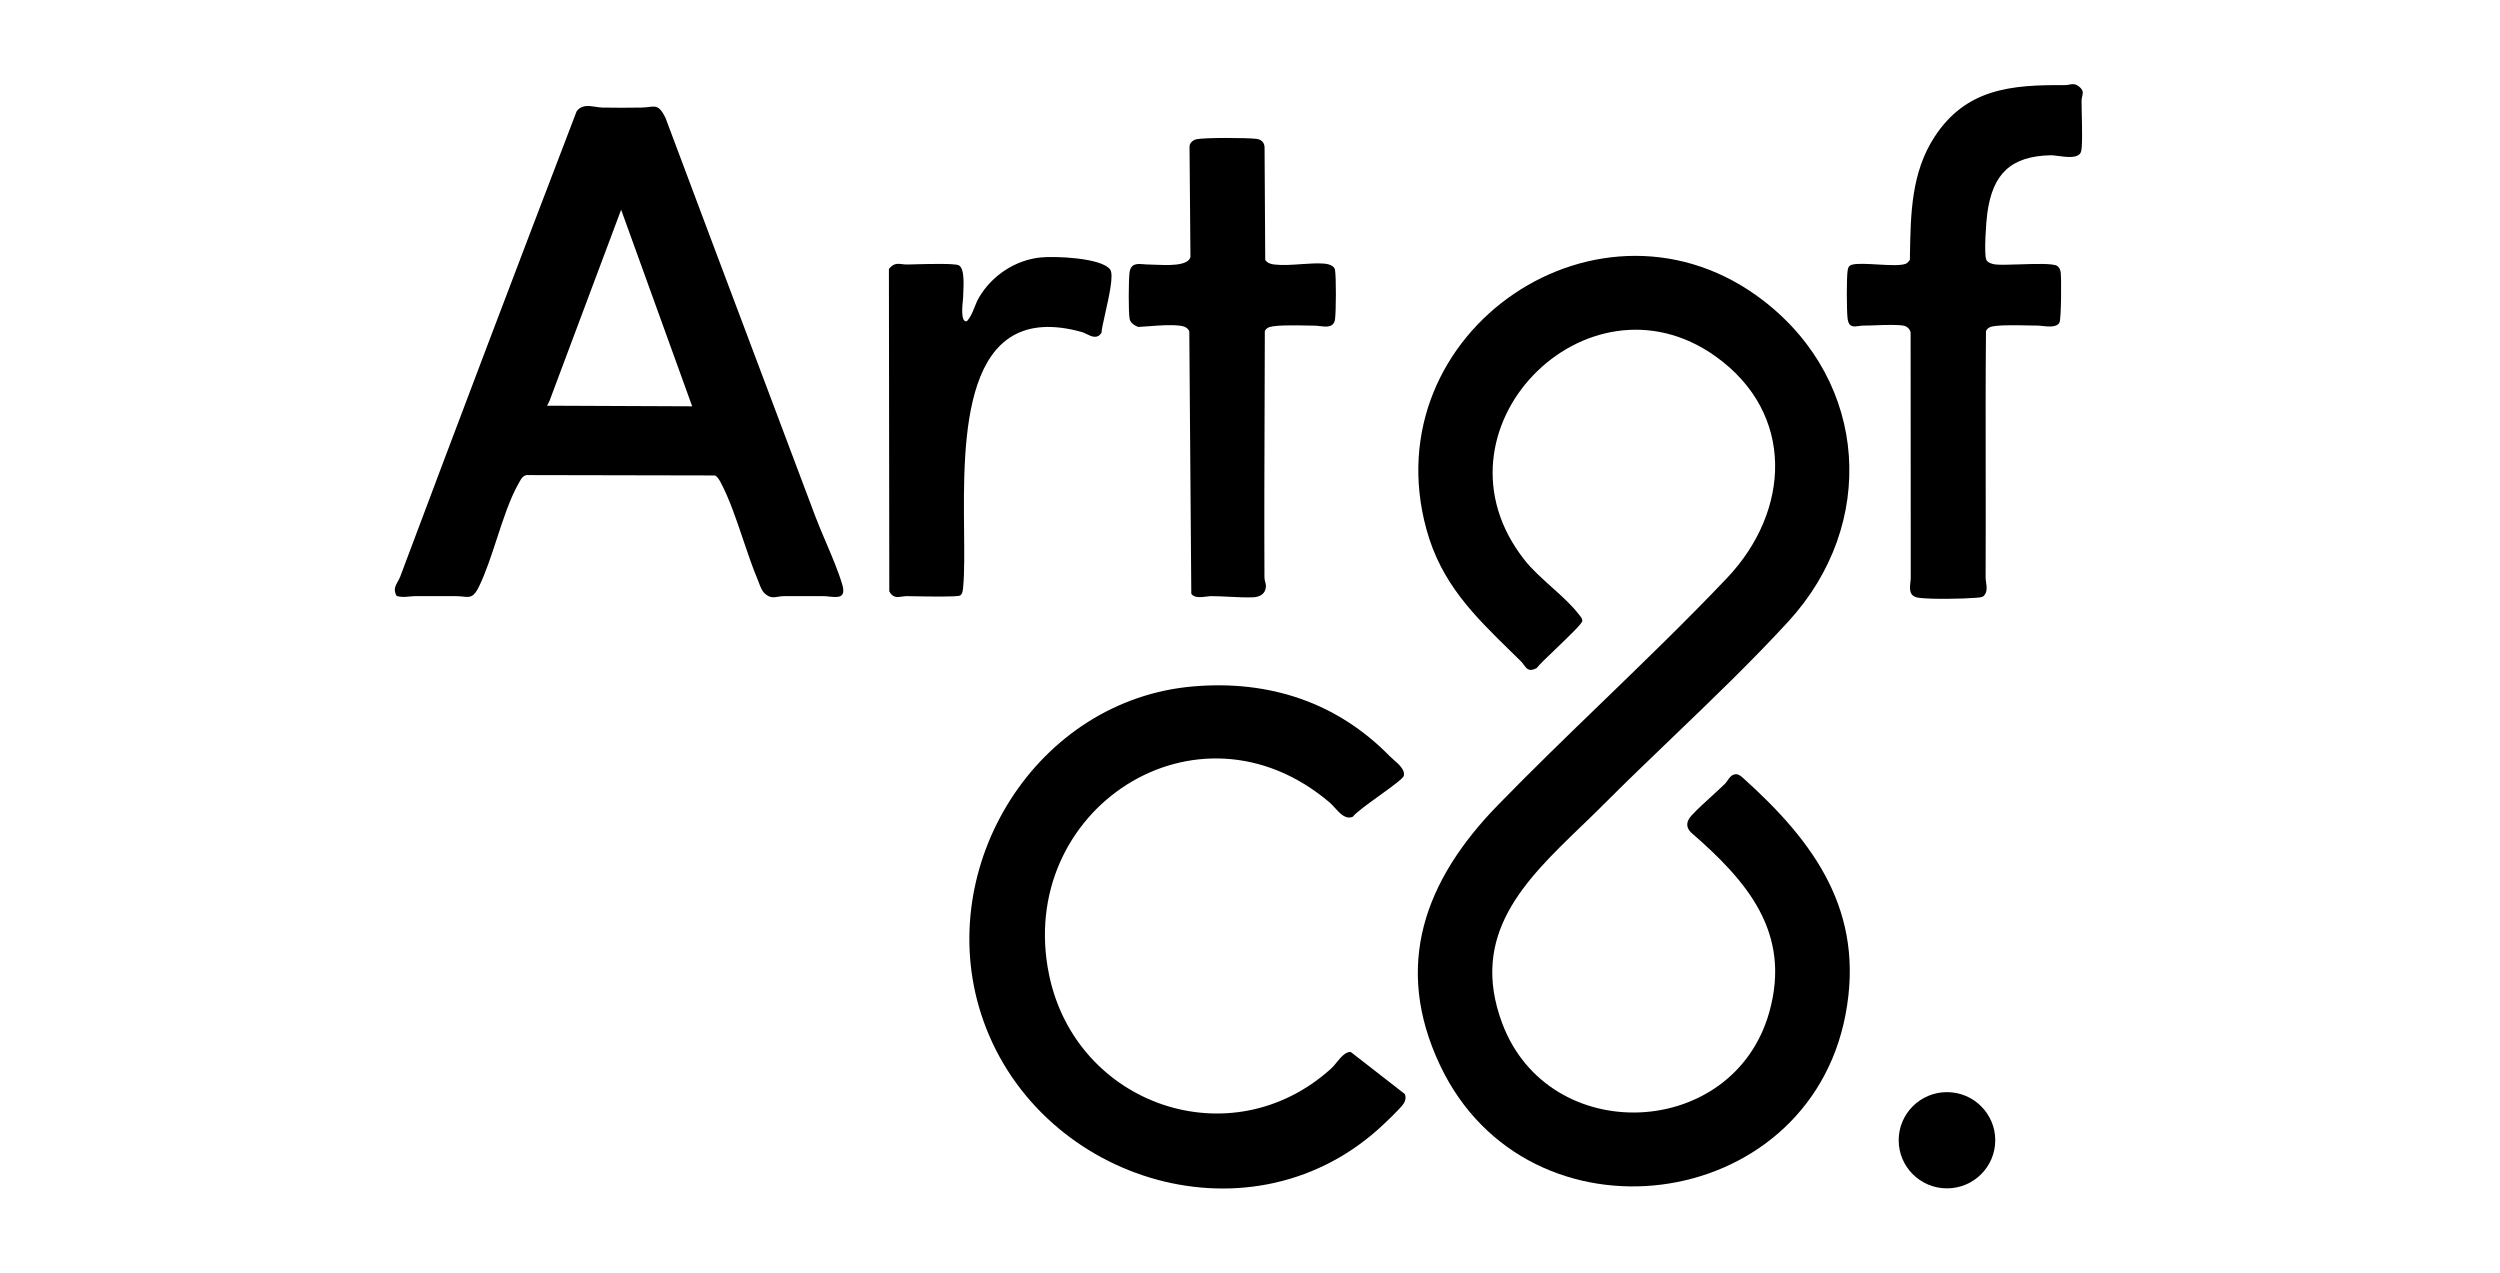 <svg width="110" height="56" viewBox="0 0 110 56" fill="none" xmlns="http://www.w3.org/2000/svg">
<path d="M86.986 26.299C87.087 26.292 87.224 26.281 87.287 26.219L87.289 26.216C87.45 26.055 87.416 25.818 87.387 25.614C87.377 25.541 87.367 25.472 87.367 25.412C87.374 23.876 87.372 22.339 87.37 20.802V20.795C87.367 18.721 87.364 16.646 87.383 14.572C87.405 14.496 87.475 14.441 87.543 14.403C87.746 14.287 88.721 14.308 89.307 14.321C89.449 14.324 89.568 14.326 89.648 14.326C89.704 14.326 89.776 14.334 89.857 14.343C90.136 14.373 90.511 14.412 90.619 14.183C90.695 14.023 90.705 12.258 90.671 11.992C90.654 11.871 90.617 11.762 90.506 11.696C90.32 11.585 89.558 11.61 88.869 11.632H88.868C88.422 11.647 88.007 11.66 87.796 11.636C87.665 11.62 87.461 11.563 87.401 11.437C87.284 11.191 87.392 9.731 87.442 9.373C87.68 7.653 88.466 6.869 90.241 6.831C90.318 6.83 90.43 6.845 90.558 6.862C90.928 6.912 91.425 6.98 91.557 6.702C91.635 6.542 91.612 5.588 91.596 4.944V4.942C91.591 4.718 91.587 4.532 91.588 4.431C91.588 4.361 91.603 4.298 91.617 4.238C91.649 4.104 91.676 3.988 91.52 3.846C91.329 3.67 91.198 3.695 91.044 3.723C91.017 3.728 90.989 3.733 90.96 3.738C90.921 3.743 90.879 3.748 90.834 3.747C88.504 3.726 86.508 3.898 85.126 6.012C84.096 7.586 84.067 9.412 84.038 11.233L84.034 11.434C83.991 11.49 83.932 11.571 83.87 11.599C83.649 11.697 83.128 11.667 82.613 11.637C82.193 11.613 81.777 11.589 81.532 11.636C81.392 11.662 81.327 11.729 81.301 11.866C81.243 12.168 81.251 13.707 81.296 14.037C81.345 14.408 81.567 14.377 81.795 14.345C81.86 14.336 81.926 14.326 81.988 14.326C82.137 14.327 82.325 14.32 82.525 14.313C82.972 14.297 83.482 14.278 83.771 14.332C83.91 14.358 84.041 14.487 84.067 14.628C84.067 16.32 84.069 18.012 84.07 19.703C84.072 21.607 84.074 23.51 84.073 25.414C84.073 25.478 84.065 25.549 84.057 25.622C84.025 25.916 83.99 26.245 84.429 26.303C84.978 26.375 86.367 26.351 86.942 26.303C86.956 26.302 86.97 26.3 86.986 26.299Z" fill="black"/>
<path fill-rule="evenodd" clip-rule="evenodd" d="M17.502 25.589C17.396 25.779 17.295 25.96 17.454 26.225L17.457 26.224C17.651 26.283 17.838 26.265 18.018 26.247C18.103 26.239 18.187 26.23 18.269 26.23H20.055C20.178 26.23 20.282 26.241 20.372 26.251C20.682 26.283 20.838 26.3 21.076 25.808C21.374 25.195 21.617 24.452 21.86 23.708C22.146 22.833 22.432 21.956 22.809 21.288C22.821 21.267 22.832 21.246 22.844 21.224L22.845 21.223C22.943 21.044 23.036 20.872 23.281 20.904L31.452 20.92C31.561 20.954 31.667 21.143 31.719 21.244C32.093 21.95 32.401 22.86 32.702 23.753L32.702 23.754C32.908 24.364 33.112 24.966 33.332 25.49C33.35 25.534 33.368 25.583 33.388 25.634L33.388 25.634C33.452 25.804 33.524 25.997 33.639 26.104C33.867 26.317 34.034 26.29 34.236 26.257C34.315 26.244 34.4 26.231 34.495 26.23C34.626 26.23 34.757 26.23 34.888 26.229C35.139 26.229 35.39 26.229 35.642 26.23L35.985 26.23C36.062 26.23 36.139 26.23 36.216 26.23C36.305 26.23 36.4 26.24 36.495 26.25C36.875 26.288 37.236 26.325 37.059 25.719C36.888 25.14 36.609 24.485 36.337 23.846L36.336 23.844C36.168 23.45 36.002 23.061 35.866 22.699C34.985 20.352 34.101 18.006 33.218 15.661C31.904 12.172 30.59 8.684 29.284 5.192C29.02 4.651 28.875 4.668 28.553 4.707C28.463 4.718 28.358 4.731 28.232 4.733C27.663 4.744 27.083 4.743 26.512 4.733C26.417 4.732 26.315 4.716 26.211 4.7C25.905 4.652 25.581 4.601 25.369 4.904C22.759 11.72 20.169 18.543 17.607 25.378C17.579 25.452 17.54 25.521 17.502 25.589ZM24.448 16.92L27.33 9.229L30.456 17.878L24.39 17.852H24.072L24.178 17.64L24.39 17.076L27.248 9.339L27.249 9.339L24.448 16.92Z" fill="black"/>
<path d="M78.687 27.346C82.61 23.071 82.215 16.827 77.627 13.257C70.486 7.705 60.362 14.58 62.767 23.304C63.42 25.675 64.86 27.082 66.498 28.683L66.764 28.943C66.815 28.993 66.867 29.044 66.919 29.095C66.969 29.144 67.01 29.201 67.049 29.255C67.174 29.426 67.282 29.575 67.616 29.393C67.71 29.263 68.071 28.917 68.462 28.544L68.462 28.543C69.012 28.016 69.619 27.434 69.622 27.321C69.626 27.223 69.558 27.142 69.498 27.069C69.484 27.053 69.472 27.037 69.46 27.022C69.158 26.626 68.72 26.232 68.277 25.835C67.845 25.446 67.408 25.054 67.089 24.651C62.581 18.955 69.802 11.617 75.491 15.684C79 18.192 78.789 22.485 75.983 25.439C74.222 27.292 72.38 29.073 70.539 30.854L70.53 30.863C68.968 32.373 67.406 33.884 65.894 35.438C62.708 38.713 61.27 42.474 63.375 46.898C67.241 55.018 79.517 53.459 81.202 44.65C82.067 40.126 79.854 37.064 76.685 34.222C76.605 34.151 76.496 34.065 76.385 34.065C76.194 34.076 76.106 34.204 76.018 34.333C75.979 34.389 75.941 34.446 75.893 34.492C75.718 34.663 75.52 34.843 75.32 35.026C75.007 35.311 74.688 35.601 74.439 35.87C74.211 36.115 74.149 36.368 74.403 36.627C76.869 38.766 78.831 41.028 77.85 44.53C76.272 50.164 68.158 50.501 66.101 45.035C64.63 41.123 67.106 38.737 69.573 36.359L69.574 36.358C69.902 36.042 70.229 35.727 70.547 35.408C71.523 34.429 72.545 33.448 73.574 32.46C75.325 30.78 77.094 29.081 78.687 27.346Z" fill="black"/>
<path d="M52.525 30.2C55.851 29.922 58.831 30.902 61.147 33.271C61.188 33.313 61.244 33.361 61.305 33.415C61.535 33.615 61.845 33.885 61.763 34.145C61.726 34.263 61.224 34.625 60.702 35.002L60.702 35.002L60.7 35.003L60.7 35.003L60.699 35.004C60.187 35.373 59.657 35.755 59.529 35.933C59.217 36.078 58.957 35.791 58.727 35.536C58.65 35.452 58.577 35.371 58.506 35.311C52.672 30.351 44.667 35.639 46.158 42.885C47.338 48.619 54.16 51.01 58.573 47.014C58.645 46.95 58.721 46.857 58.801 46.759C58.989 46.529 59.199 46.272 59.431 46.285L61.807 48.133C61.874 48.267 61.843 48.432 61.764 48.553C61.621 48.778 60.888 49.466 60.651 49.679C54.823 54.895 45.501 51.849 43.169 44.616C41.067 38.099 45.608 30.778 52.524 30.2H52.525Z" fill="black"/>
<path d="M52.651 6.126C52.996 6.05 54.885 6.059 55.279 6.109C55.484 6.135 55.628 6.255 55.641 6.471L55.67 11.44C55.771 11.574 55.904 11.62 56.065 11.638C56.427 11.681 56.839 11.652 57.244 11.623C57.609 11.598 57.968 11.573 58.28 11.6C58.442 11.615 58.705 11.684 58.739 11.867C58.796 12.181 58.788 13.702 58.742 14.04C58.69 14.425 58.355 14.384 58.067 14.348L58.066 14.348C58.019 14.342 57.973 14.337 57.93 14.333C57.903 14.331 57.876 14.329 57.851 14.329C57.781 14.329 57.676 14.327 57.55 14.324C56.973 14.312 55.955 14.29 55.772 14.432L55.768 14.435C55.718 14.473 55.67 14.51 55.652 14.575C55.65 15.704 55.646 16.833 55.642 17.962C55.633 20.447 55.624 22.931 55.636 25.415C55.636 25.482 55.654 25.548 55.671 25.612C55.689 25.679 55.706 25.743 55.702 25.803C55.682 26.136 55.429 26.271 55.126 26.282C54.811 26.294 54.45 26.276 54.089 26.258C53.817 26.244 53.545 26.231 53.294 26.23C53.273 26.23 53.249 26.232 53.224 26.234C53.209 26.235 53.193 26.237 53.177 26.239C53.149 26.242 53.119 26.245 53.089 26.249C52.847 26.279 52.54 26.318 52.417 26.125L52.329 14.574C52.251 14.405 52.087 14.349 51.914 14.329C51.506 14.282 51.028 14.318 50.579 14.352L50.578 14.352C50.407 14.365 50.24 14.378 50.082 14.386C49.923 14.328 49.737 14.207 49.704 14.033C49.648 13.736 49.657 12.318 49.699 11.993C49.754 11.575 50.059 11.602 50.337 11.627C50.354 11.629 50.37 11.63 50.387 11.631C50.405 11.633 50.423 11.634 50.441 11.635C50.47 11.637 50.498 11.638 50.525 11.638C50.601 11.638 50.702 11.643 50.817 11.648C51.374 11.672 52.274 11.713 52.38 11.309L52.339 6.47C52.33 6.291 52.491 6.16 52.653 6.125L52.651 6.126Z" fill="black"/>
<path d="M48.848 11.861C48.471 11.34 46.405 11.263 45.795 11.327H45.793C44.665 11.442 43.646 12.122 43.076 13.09C42.996 13.227 42.938 13.372 42.881 13.516C42.792 13.739 42.705 13.959 42.541 14.134C42.267 14.192 42.338 13.489 42.369 13.18L42.369 13.18C42.372 13.146 42.375 13.118 42.377 13.095C42.379 13.076 42.38 13.062 42.38 13.052C42.38 13.038 42.38 13.022 42.38 13.005C42.381 12.99 42.382 12.973 42.382 12.956C42.383 12.926 42.385 12.892 42.386 12.857C42.404 12.455 42.434 11.782 42.178 11.67C41.986 11.586 40.878 11.614 40.249 11.63L40.247 11.631C40.161 11.633 40.084 11.635 40.02 11.636C39.973 11.637 39.933 11.638 39.901 11.638C39.825 11.639 39.755 11.63 39.689 11.622C39.488 11.598 39.32 11.577 39.112 11.832L39.129 26.02C39.281 26.309 39.479 26.281 39.693 26.25C39.761 26.24 39.83 26.23 39.901 26.23C39.967 26.231 40.089 26.233 40.244 26.236C40.896 26.247 42.131 26.27 42.246 26.201C42.353 26.139 42.369 25.95 42.379 25.829L42.381 25.81C42.438 25.183 42.429 24.339 42.42 23.393V23.392C42.379 19.247 42.319 13.133 47.605 14.611C47.668 14.628 47.737 14.662 47.809 14.698C48.029 14.806 48.278 14.929 48.464 14.645C48.476 14.477 48.549 14.154 48.631 13.785C48.8 13.033 49.012 12.086 48.848 11.861Z" fill="black"/>
<path d="M85.666 52.288C86.84 52.288 87.791 51.34 87.791 50.171C87.791 49.002 86.84 48.054 85.666 48.054C84.493 48.054 83.542 49.002 83.542 50.171C83.542 51.34 84.493 52.288 85.666 52.288Z" fill="black"/>
</svg>
